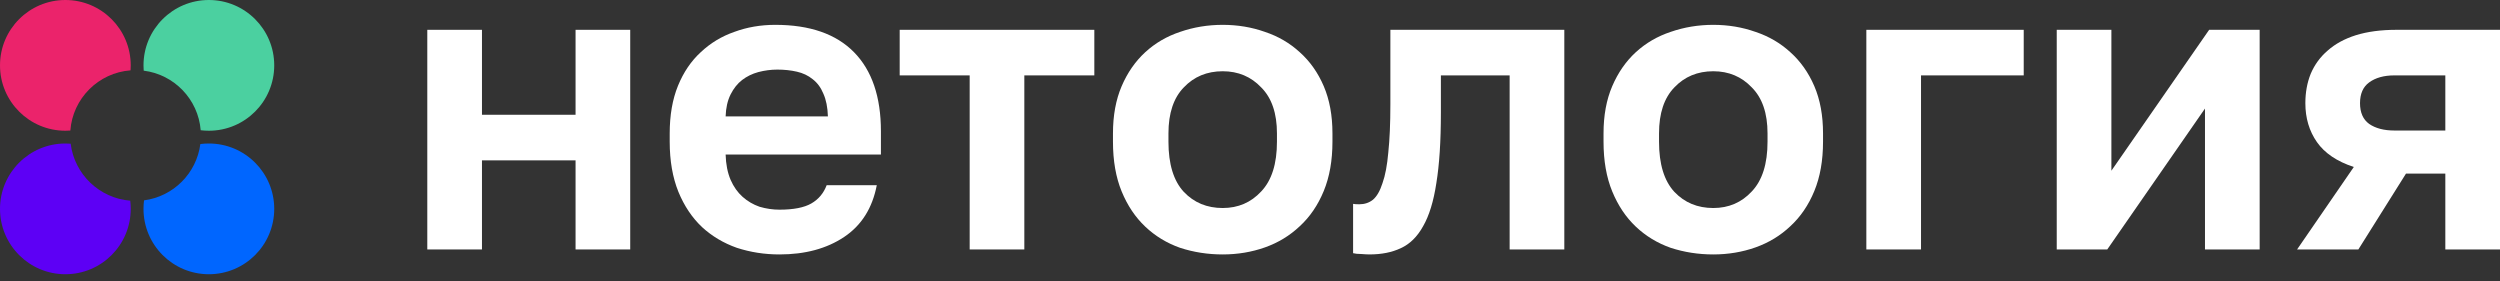 <?xml version="1.0" encoding="UTF-8"?> <svg xmlns="http://www.w3.org/2000/svg" width="160" height="18" viewBox="0 0 160 18" fill="none"><rect x="0" y="0" width="160" height="18" fill="#333333" stroke="none"/> <path d="M27.347 1.908H30.846V7.345H36.836V1.908H40.334V15.965H36.836V10.263H30.846V15.965H27.347V1.908Z" fill="white"></path> <path d="M49.885 16.284C48.931 16.284 48.021 16.142 47.155 15.859C46.307 15.559 45.565 15.117 44.929 14.533C44.293 13.932 43.789 13.18 43.418 12.278C43.047 11.359 42.861 10.289 42.861 9.069V8.539C42.861 7.372 43.038 6.355 43.391 5.489C43.745 4.622 44.231 3.906 44.849 3.34C45.468 2.757 46.183 2.323 46.996 2.041C47.809 1.74 48.683 1.59 49.62 1.59C51.829 1.59 53.507 2.173 54.656 3.34C55.804 4.507 56.379 6.196 56.379 8.406V9.891H46.44C46.457 10.51 46.563 11.05 46.758 11.509C46.952 11.951 47.208 12.314 47.526 12.597C47.844 12.88 48.206 13.092 48.613 13.233C49.037 13.357 49.461 13.419 49.885 13.419C50.786 13.419 51.466 13.286 51.926 13.021C52.385 12.756 52.712 12.367 52.906 11.854H56.114C55.831 13.322 55.133 14.427 54.02 15.169C52.906 15.912 51.528 16.284 49.885 16.284ZM49.753 4.454C49.346 4.454 48.94 4.507 48.533 4.613C48.145 4.719 47.8 4.887 47.499 5.117C47.199 5.347 46.952 5.657 46.758 6.045C46.563 6.434 46.457 6.903 46.44 7.451H52.986C52.968 6.868 52.871 6.381 52.694 5.992C52.535 5.603 52.306 5.294 52.005 5.064C51.723 4.834 51.387 4.675 50.998 4.587C50.609 4.498 50.194 4.454 49.753 4.454Z" fill="white"></path> <path d="M62.059 4.825H57.58V1.908H70.037V4.825H65.557V15.965H62.059V4.825Z" fill="white"></path> <path d="M78.253 16.284C77.299 16.284 76.389 16.142 75.523 15.859C74.675 15.559 73.933 15.108 73.297 14.506C72.661 13.905 72.157 13.154 71.786 12.252C71.415 11.35 71.23 10.289 71.23 9.069V8.539C71.23 7.389 71.415 6.381 71.786 5.515C72.157 4.649 72.661 3.924 73.297 3.34C73.933 2.757 74.675 2.323 75.523 2.041C76.389 1.74 77.299 1.59 78.253 1.59C79.207 1.59 80.109 1.74 80.957 2.041C81.805 2.323 82.547 2.757 83.183 3.34C83.837 3.924 84.349 4.649 84.72 5.515C85.091 6.381 85.277 7.389 85.277 8.539V9.069C85.277 10.271 85.091 11.324 84.72 12.225C84.349 13.127 83.837 13.879 83.183 14.48C82.547 15.081 81.805 15.532 80.957 15.833C80.109 16.133 79.207 16.284 78.253 16.284ZM78.253 13.313C79.243 13.313 80.064 12.959 80.718 12.252C81.389 11.545 81.725 10.484 81.725 9.069V8.539C81.725 7.248 81.389 6.266 80.718 5.595C80.064 4.905 79.243 4.56 78.253 4.56C77.246 4.56 76.415 4.905 75.762 5.595C75.108 6.266 74.781 7.248 74.781 8.539V9.069C74.781 10.501 75.108 11.571 75.762 12.278C76.415 12.968 77.246 13.313 78.253 13.313Z" fill="white"></path> <path d="M87.658 16.283C87.517 16.283 87.34 16.275 87.128 16.257C86.916 16.257 86.74 16.239 86.598 16.204V13.048C86.686 13.065 86.819 13.074 86.996 13.074C87.331 13.074 87.623 12.977 87.87 12.782C88.118 12.57 88.321 12.217 88.48 11.721C88.657 11.226 88.78 10.572 88.851 9.759C88.939 8.928 88.984 7.902 88.984 6.682V1.908H100.116V15.965H96.617V4.825H92.217V7.212C92.217 9.034 92.12 10.537 91.926 11.721C91.749 12.889 91.466 13.808 91.078 14.48C90.706 15.152 90.229 15.62 89.646 15.886C89.081 16.151 88.418 16.283 87.658 16.283Z" fill="white"></path> <path d="M109.65 16.284C108.696 16.284 107.786 16.142 106.92 15.859C106.072 15.559 105.329 15.108 104.693 14.506C104.057 13.905 103.554 13.154 103.183 12.252C102.811 11.35 102.626 10.289 102.626 9.069V8.539C102.626 7.389 102.811 6.381 103.183 5.515C103.554 4.649 104.057 3.924 104.693 3.34C105.329 2.757 106.072 2.323 106.92 2.041C107.786 1.74 108.696 1.59 109.65 1.59C110.604 1.59 111.505 1.74 112.353 2.041C113.201 2.323 113.944 2.757 114.58 3.34C115.233 3.924 115.746 4.649 116.117 5.515C116.488 6.381 116.674 7.389 116.674 8.539V9.069C116.674 10.271 116.488 11.324 116.117 12.225C115.746 13.127 115.233 13.879 114.58 14.48C113.944 15.081 113.201 15.532 112.353 15.833C111.505 16.133 110.604 16.284 109.65 16.284ZM109.65 13.313C110.639 13.313 111.461 12.959 112.115 12.252C112.786 11.545 113.122 10.484 113.122 9.069V8.539C113.122 7.248 112.786 6.266 112.115 5.595C111.461 4.905 110.639 4.56 109.65 4.56C108.643 4.56 107.812 4.905 107.158 5.595C106.505 6.266 106.178 7.248 106.178 8.539V9.069C106.178 10.501 106.505 11.571 107.158 12.278C107.812 12.968 108.643 13.313 109.65 13.313Z" fill="white"></path> <path d="M119.446 1.908H129.518V4.825H122.945V15.965H119.446V1.908Z" fill="white"></path> <path d="M131.631 1.908H135.129V10.926L141.385 1.908H144.618V15.965H141.119V6.947L134.865 15.965H131.631V1.908Z" fill="white"></path> <path d="M150.644 10.687C149.566 10.333 148.78 9.803 148.285 9.096C147.79 8.388 147.543 7.557 147.543 6.602C147.543 5.913 147.658 5.285 147.887 4.719C148.135 4.136 148.497 3.641 148.974 3.234C149.451 2.81 150.052 2.482 150.776 2.253C151.518 2.023 152.384 1.908 153.374 1.908H160V15.965H156.501V11.111H153.983L150.935 15.965H147.013L150.644 10.687ZM151.041 6.602C151.041 7.204 151.236 7.646 151.624 7.929C152.031 8.211 152.57 8.353 153.241 8.353H156.501V4.825H153.241C152.57 4.825 152.031 4.976 151.624 5.276C151.236 5.559 151.041 6.001 151.041 6.602Z" fill="white"></path> <path fill-rule="evenodd" clip-rule="evenodd" d="M4.522 9.197C4.411 9.188 4.298 9.184 4.184 9.184C1.873 9.184 0 11.057 0 13.367C0 15.678 1.873 17.551 4.184 17.551C6.494 17.551 8.367 15.678 8.367 13.367C8.367 13.19 8.356 13.015 8.335 12.844C6.356 12.685 4.766 11.15 4.522 9.197Z" fill="#5D00F5"></path> <path fill-rule="evenodd" clip-rule="evenodd" d="M8.367 4.184C8.367 1.873 6.494 0 4.184 0C1.873 0 2.29551e-07 1.873 0 4.184C-4.15639e-07 6.494 1.873 8.367 4.184 8.367C4.291 8.367 4.397 8.363 4.502 8.355C4.656 6.298 6.298 4.656 8.355 4.502C8.363 4.397 8.367 4.291 8.367 4.184Z" fill="#EB236B"></path> <path fill-rule="evenodd" clip-rule="evenodd" d="M12.844 8.335C13.015 8.356 13.19 8.367 13.367 8.367C15.678 8.367 17.551 6.494 17.551 4.184C17.551 1.873 15.678 0 13.367 0C11.057 0 9.184 1.873 9.184 4.184C9.184 4.298 9.188 4.411 9.197 4.522C11.15 4.766 12.685 6.356 12.844 8.335Z" fill="#4BD0A0"></path> <path fill-rule="evenodd" clip-rule="evenodd" d="M9.219 12.822C9.196 13 9.184 13.182 9.184 13.367C9.184 15.678 11.057 17.551 13.367 17.551C15.678 17.551 17.551 15.678 17.551 13.367C17.551 11.057 15.678 9.184 13.367 9.184C13.182 9.184 13 9.196 12.822 9.219C12.578 11.093 11.093 12.578 9.219 12.822Z" fill="#0066FF"></path> </svg> 